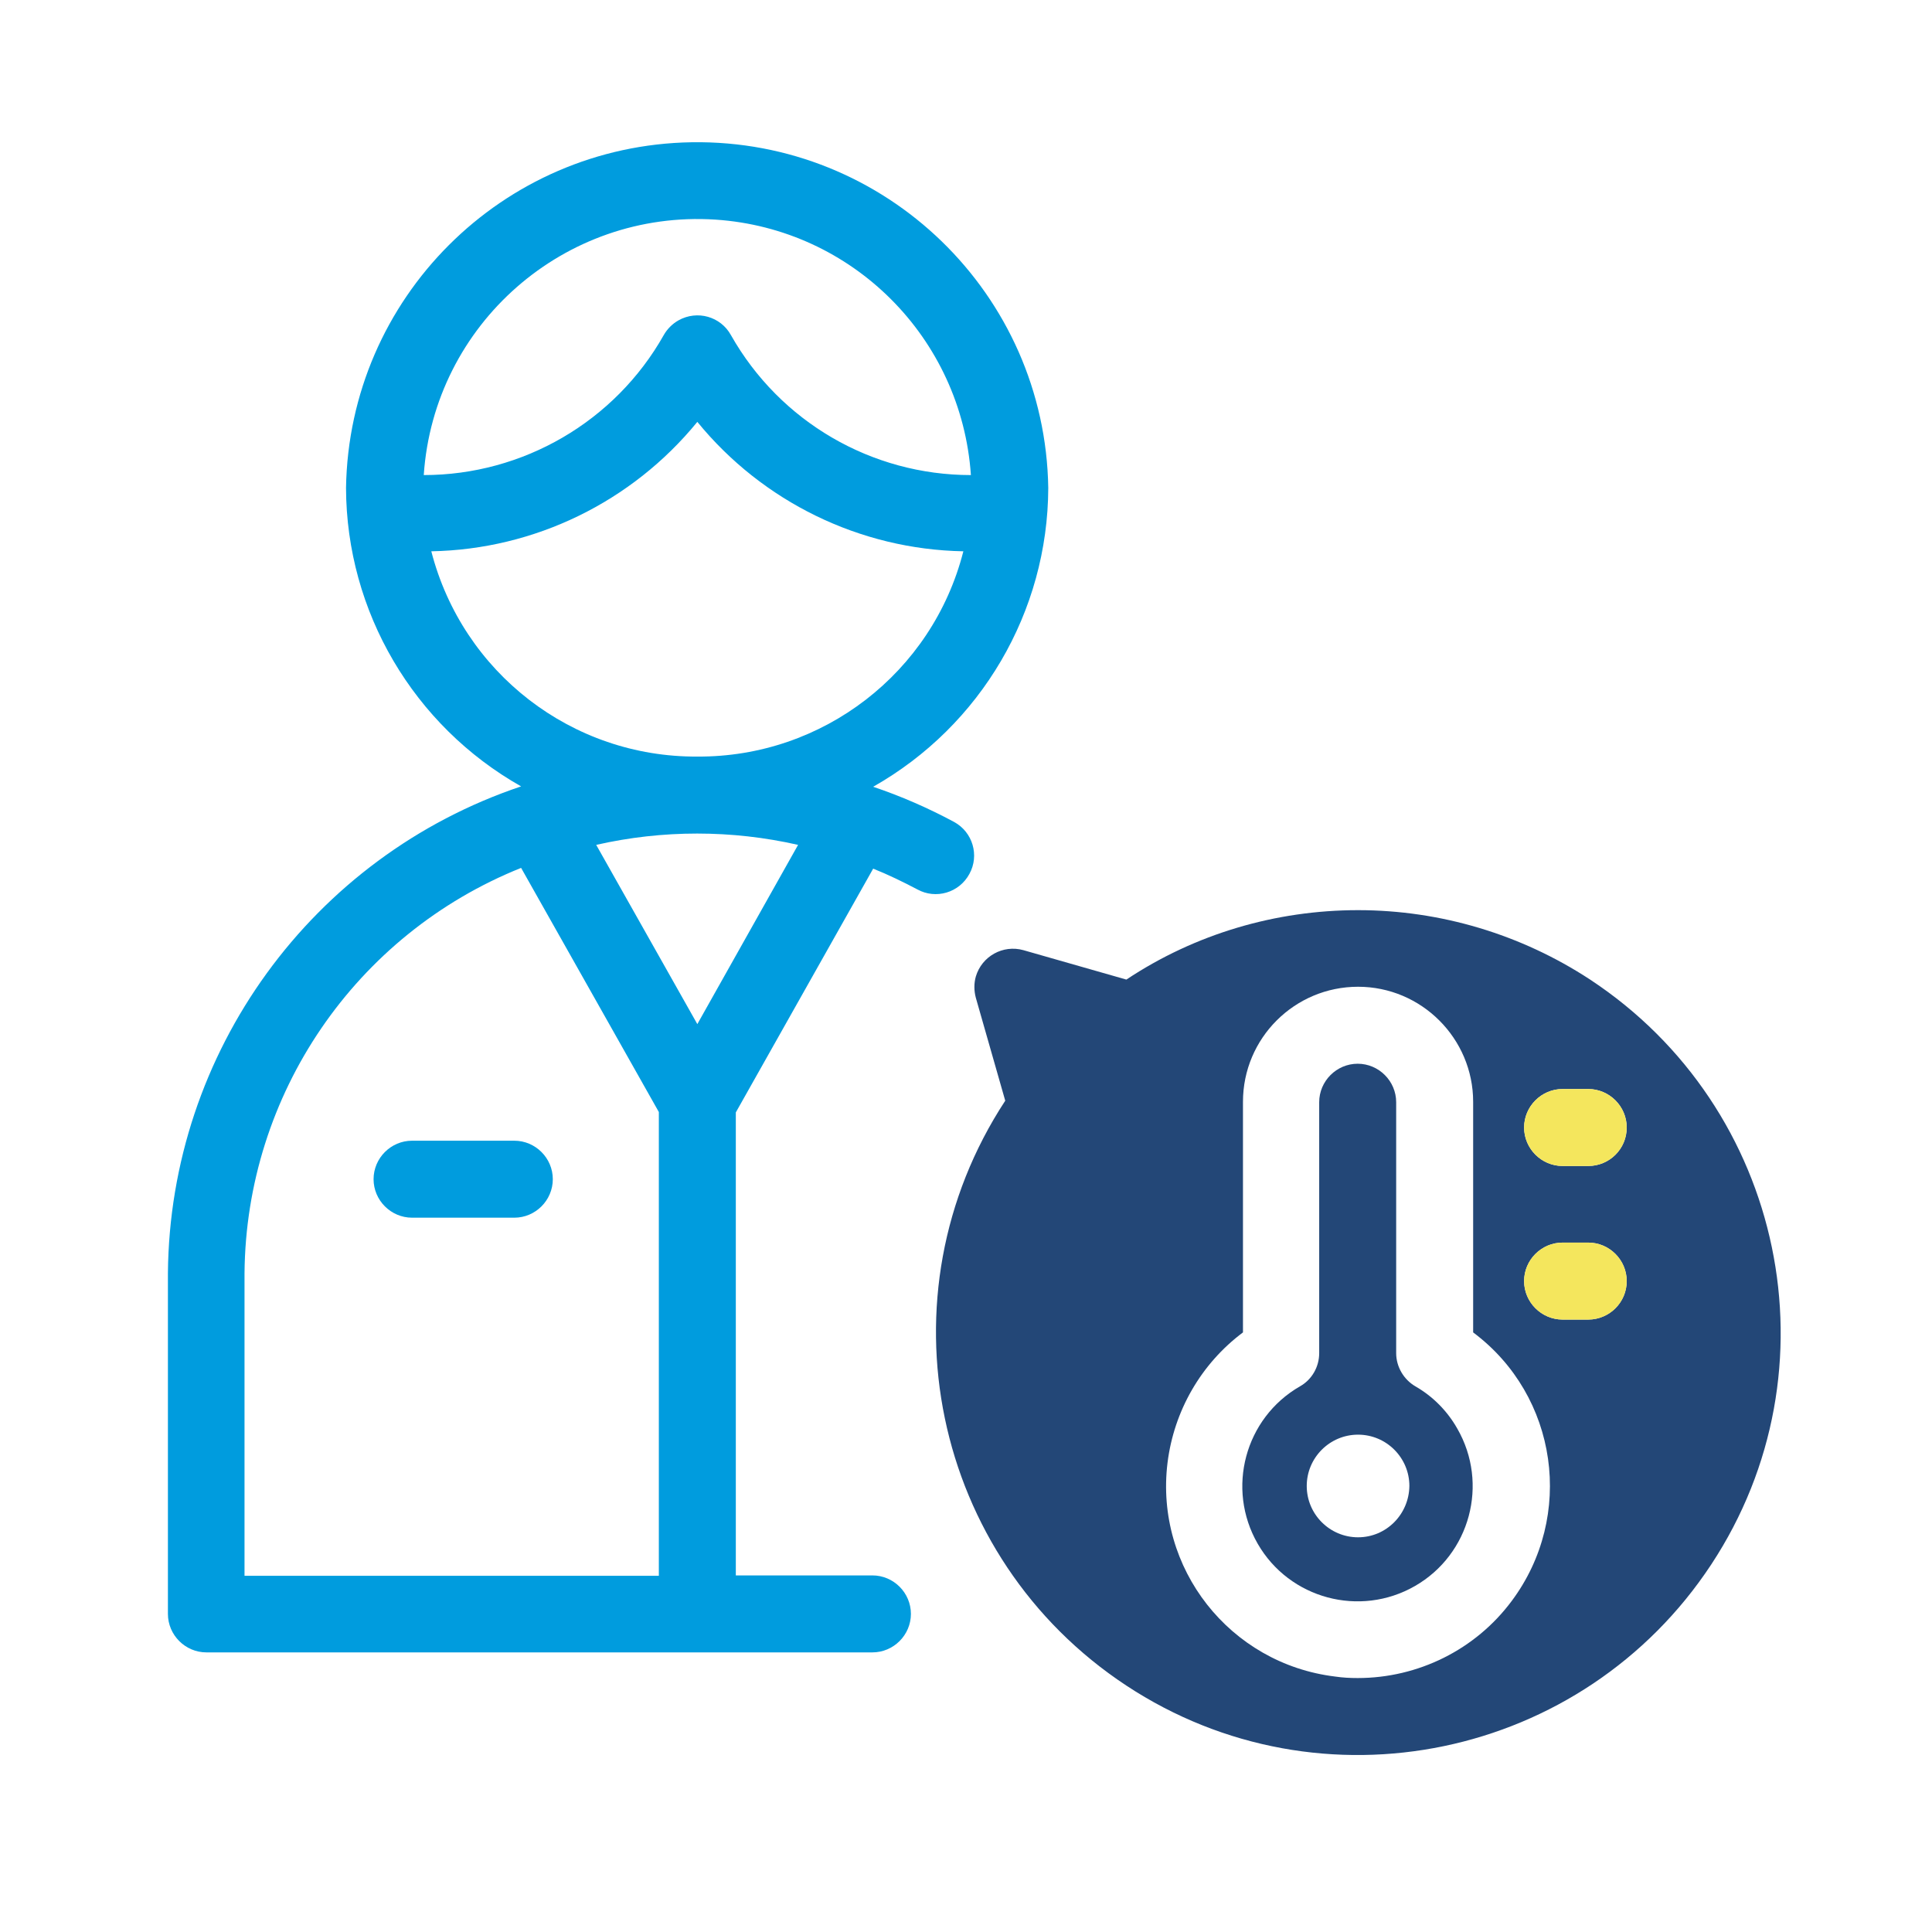 <?xml version="1.0" encoding="UTF-8"?> <svg xmlns="http://www.w3.org/2000/svg" xmlns:xlink="http://www.w3.org/1999/xlink" version="1.1" id="Layer_1" x="0px" y="0px" viewBox="0 0 512 512" style="enable-background:new 0 0 512 512;" xml:space="preserve"> <style type="text/css"> .st0{fill:#234777;} .st1{fill:#009CDE;} .st2{fill:#F4E65D;} </style> <path class="st0" d="M375.1,367.4c-3.1-1.8-5.1-5.2-5.1-8.8v-66.5c0-5.6-4.6-10.2-10.2-10.2c-5.6,0-10.2,4.6-10.2,10.2v66.5 c0,3.6-1.9,7-5.1,8.8c-14.6,8.4-19.6,27.1-11.2,41.7c8.4,14.6,27.1,19.6,41.7,11.2c14.6-8.4,19.6-27.1,11.2-41.7 C383.6,374,379.8,370.1,375.1,367.4L375.1,367.4z M359.9,407.4c-7.5,0-13.6-6.1-13.6-13.6c0-7.5,6.1-13.6,13.6-13.6 s13.6,6.1,13.6,13.6C373.4,401.3,367.4,407.4,359.9,407.4z"></path> <path class="st0" d="M359.9,241.2c-21.8,0-43.2,6.3-61.4,18.4l-27.3-7.8c-5.4-1.5-11,1.6-12.6,7c-0.5,1.8-0.5,3.7,0,5.6l7.8,27.3 c-33.9,51.7-19.5,121,32.1,155s121,19.5,155-32.1s19.5-121-32.1-155C403.1,247.6,381.7,241.2,359.9,241.2z M359.8,444.7 c-2,0-4-0.1-6-0.4c-27.9-3.4-47.8-28.7-44.4-56.6c1.7-13.8,8.9-26.3,20-34.6v-61.1c0-16.9,13.7-30.5,30.5-30.5s30.5,13.7,30.5,30.5 v61.1c22.5,16.8,27,48.7,10.2,71.2C391,437.2,375.8,444.7,359.8,444.7z M420.9,349.7h-6.8c-5.6,0-10.2-4.6-10.2-10.2 s4.6-10.2,10.2-10.2h6.8c5.6,0,10.2,4.6,10.2,10.2S426.5,349.7,420.9,349.7z M420.9,309h-6.8c-5.6,0-10.2-4.6-10.2-10.2 c0-5.6,4.6-10.2,10.2-10.2h6.8c5.6,0,10.2,4.6,10.2,10.2C431.1,304.5,426.5,309,420.9,309z"></path> <path class="st1" d="M277.8,129.3c-0.8-51.4-43.1-92.4-94.5-91.6c-50.2,0.8-90.8,41.3-91.6,91.6c0.1,32.8,17.9,63,46.4,79.1 C82.7,227,45,278.8,44.5,337.4v90.3c0,5.6,4.6,10.2,10.2,10.2h176.5c5.6,0,10.2-4.6,10.2-10.2c0-5.6-4.6-10.2-10.2-10.2H195V294.8 l36.4-64.6c4,1.6,7.9,3.5,11.7,5.5c4.9,2.7,11.1,0.9,13.8-4.1c2.7-4.9,0.9-11.1-4.1-13.8l0,0c-6.9-3.7-14-6.8-21.4-9.3 C260,192.3,277.7,162.1,277.8,129.3z M174.6,417.6H64.8v-80.2c0.4-47.4,29.4-89.8,73.3-107.4l36.5,64.7L174.6,417.6z M184.8,271.4 l-26.8-47.5c17.6-4,35.9-4,53.5,0L184.8,271.4z M184.8,200.5c-33.2,0.2-62.2-22.2-70.5-54.4c27.4-0.5,53.2-13.1,70.5-34.3 c17.3,21.2,43.1,33.8,70.5,34.3C247.1,178.3,218,200.7,184.8,200.5L184.8,200.5z M193.7,88.8c-2.7-4.9-8.9-6.7-13.9-3.9 c-1.6,0.9-3,2.3-3.9,3.9c-12.9,22.9-37.3,37.1-63.6,37.1c2.7-40,37.3-70.3,77.3-67.7c36.3,2.4,65.2,31.3,67.7,67.7 C231,125.9,206.7,111.8,193.7,88.8z"></path> <path class="st1" d="M109.2,302.3c-5.6,0-10.2,4.6-10.2,10.2c0,5.6,4.6,10.2,10.2,10.2h27.1c5.6,0,10.2-4.6,10.2-10.2 c0-5.6-4.6-10.2-10.2-10.2H109.2z"></path> <path class="st2" d="M420.9,309h-6.8c-5.6,0-10.2-4.6-10.2-10.2v0c0-5.6,4.6-10.2,10.2-10.2h6.8c5.6,0,10.2,4.6,10.2,10.2v0 C431.1,304.5,426.5,309,420.9,309z"></path> <path class="st2" d="M420.9,349.7h-6.8c-5.6,0-10.2-4.6-10.2-10.2l0,0c0-5.6,4.6-10.2,10.2-10.2h6.8c5.6,0,10.2,4.6,10.2,10.2l0,0 C431.1,345.2,426.5,349.7,420.9,349.7z"></path> </svg> 